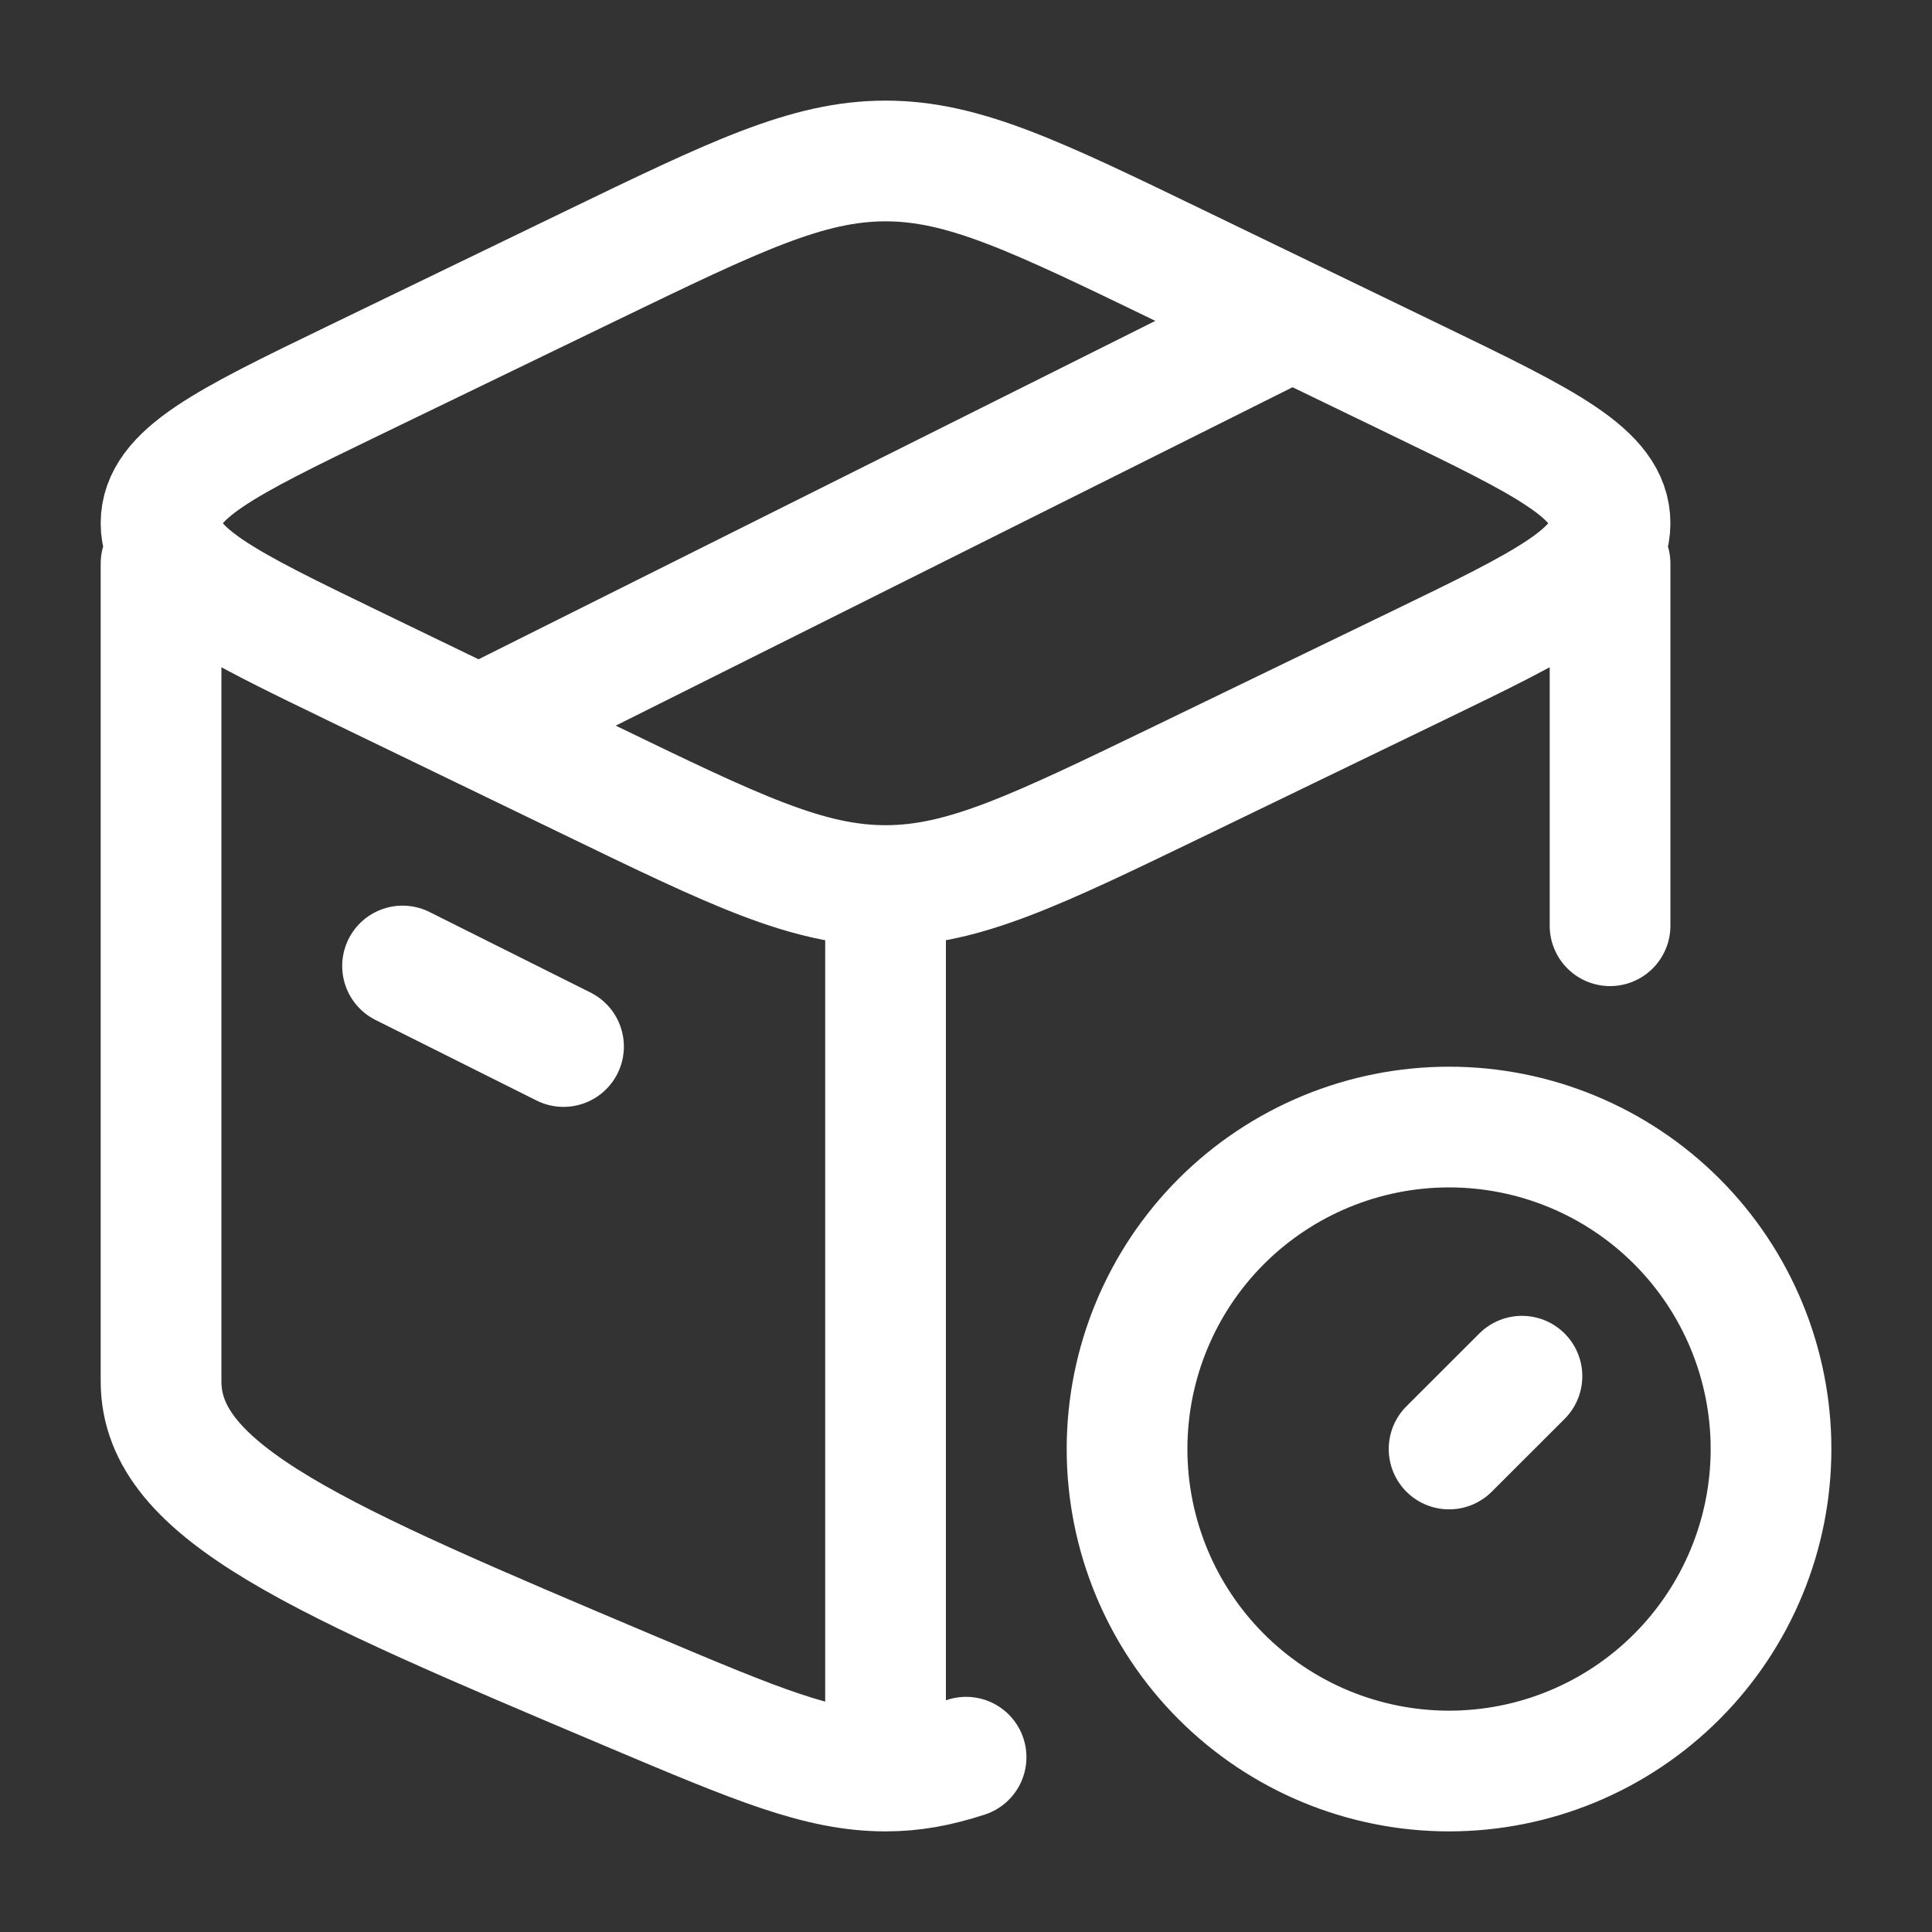 <svg width="25" height="25" viewBox="0 0 25 25" fill="none" xmlns="http://www.w3.org/2000/svg">
<rect x="0" y="0" width="25" height="25" fill="#333333" stroke="none"/>
<path d="M11.459 22.917C10.607 22.917 9.792 22.573 8.164 21.886C4.111 20.173 2.084 19.316 2.084 17.875V7.292M11.459 22.917V11.828M11.459 22.917C11.813 22.917 12.132 22.858 12.501 22.738M20.834 7.292V11.979M18.751 18.75L19.694 17.808M5.209 12.5L7.292 13.542M16.667 4.167L6.251 9.375M22.917 18.75C22.917 17.645 22.478 16.585 21.697 15.804C20.916 15.023 19.856 14.584 18.751 14.584C17.646 14.584 16.586 15.023 15.804 15.804C15.023 16.585 14.584 17.645 14.584 18.75C14.584 19.855 15.023 20.915 15.804 21.696C16.586 22.478 17.646 22.917 18.751 22.917C19.856 22.917 20.916 22.478 21.697 21.696C22.478 20.915 22.917 19.855 22.917 18.75ZM7.632 10.095L4.589 8.623C2.919 7.815 2.084 7.411 2.084 6.771C2.084 6.131 2.919 5.727 4.589 4.919L7.631 3.447C9.511 2.538 10.449 2.083 11.459 2.083C12.469 2.083 13.408 2.538 15.286 3.447L18.329 4.919C19.999 5.727 20.834 6.131 20.834 6.771C20.834 7.411 19.999 7.815 18.329 8.623L15.287 10.095C13.407 11.004 12.469 11.459 11.459 11.459C10.449 11.459 9.51 11.004 7.632 10.095Z" stroke="white" stroke-width="1.562" stroke-linecap="round" stroke-linejoin="round"/>
</svg>
